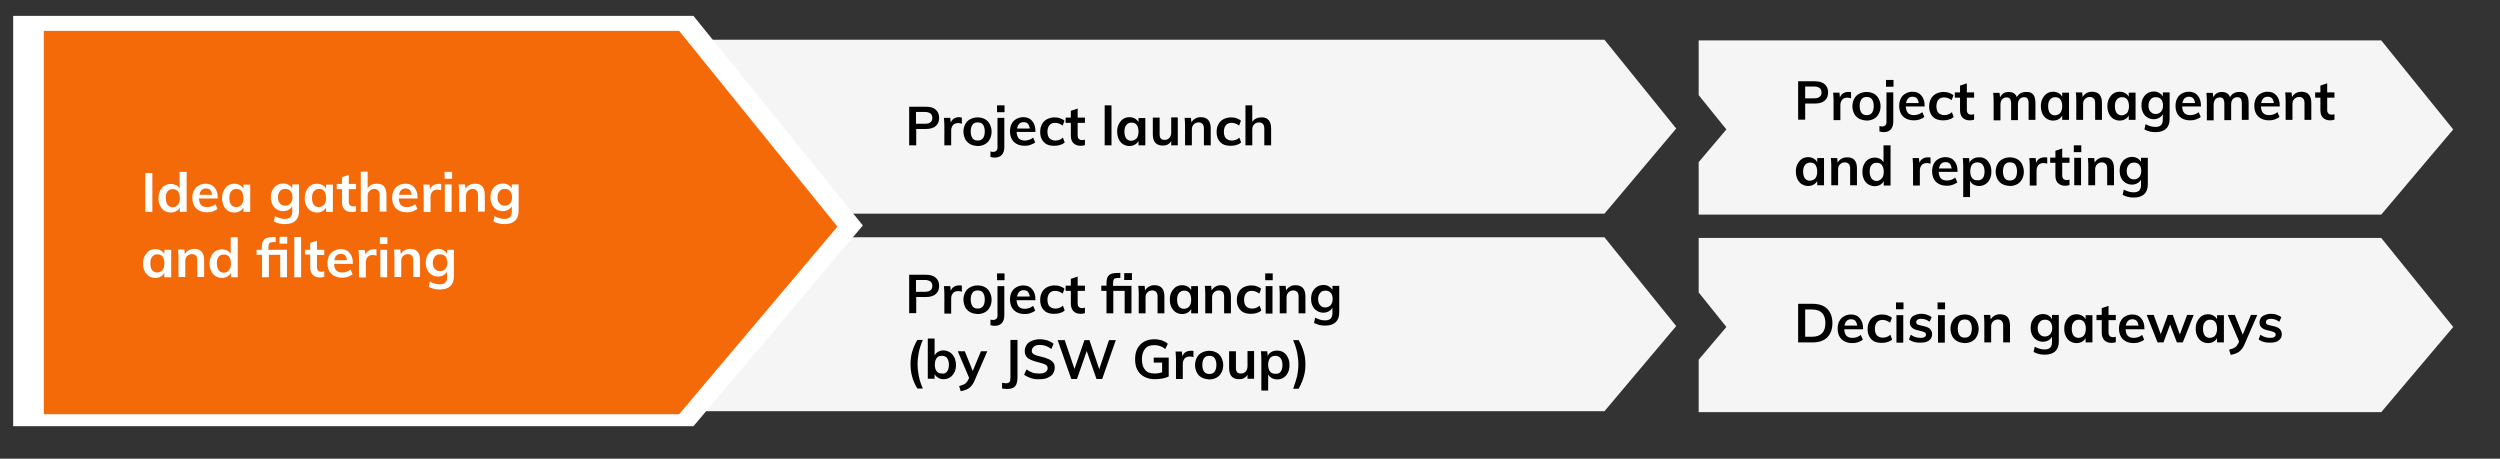 <?xml version="1.0" encoding="UTF-8"?> <!-- Generator: Adobe Illustrator 23.0.6, SVG Export Plug-In . SVG Version: 6.00 Build 0) --> <svg xmlns="http://www.w3.org/2000/svg" xmlns:xlink="http://www.w3.org/1999/xlink" id="Warstwa_1" x="0px" y="0px" viewBox="0 0 1101 202" style="enable-background:new 0 0 1101 202;" xml:space="preserve"><rect x="0" y="0" width="1101" height="202" fill="#333333" stroke="none"/> <style type="text/css"> .st0{fill:#F5F5F5;} .st1{fill:#FFFFFF;} .st2{fill:#F46908;} </style> <polygon class="st0" points="706.2,104.5 266.4,104.5 266.4,181.1 706.6,181.1 738.2,143.6 706.6,104.5 "></polygon> <g> <path d="M400.4,121h7.4c1.8,0,3.3,0.4,4.3,1.3c1,0.9,1.5,2.1,1.5,3.6s-0.5,2.8-1.5,3.6c-1,0.9-2.5,1.3-4.3,1.3h-4.3v7.1h-3.1V121z M407.4,128.5c1.1,0,1.9-0.2,2.4-0.7c0.6-0.4,0.8-1.1,0.8-1.9c0-0.8-0.3-1.5-0.8-1.9c-0.5-0.4-1.4-0.7-2.4-0.7h-4v5.2H407.4z"></path> <path d="M423.6,125.8l0,2.7c-0.5-0.2-1-0.3-1.6-0.3c-1,0-1.8,0.3-2.3,0.9c-0.5,0.6-0.8,1.4-0.8,2.4v6.6h-3v-8.7 c0-1.3-0.1-2.4-0.2-3.4h2.8l0.2,2.1c0.3-0.8,0.8-1.4,1.4-1.8c0.7-0.4,1.4-0.6,2.2-0.6C422.9,125.6,423.3,125.7,423.6,125.8z"></path> <path d="M427.3,137.5c-0.9-0.5-1.7-1.2-2.2-2.2c-0.5-1-0.8-2.1-0.8-3.3c0-1.3,0.3-2.4,0.8-3.3c0.5-1,1.2-1.7,2.2-2.2 c0.9-0.5,2-0.8,3.3-0.8c1.2,0,2.3,0.3,3.2,0.8c0.9,0.5,1.6,1.2,2.1,2.2c0.5,1,0.8,2.1,0.8,3.3c0,1.3-0.3,2.4-0.8,3.3 c-0.5,1-1.2,1.7-2.1,2.2c-0.9,0.5-2,0.8-3.2,0.8C429.3,138.2,428.2,138,427.3,137.5z M432.9,134.9c0.5-0.7,0.8-1.7,0.8-3 c0-1.3-0.3-2.3-0.8-3c-0.5-0.7-1.3-1-2.3-1c-1,0-1.8,0.3-2.3,1c-0.5,0.7-0.8,1.7-0.8,3c0,1.3,0.3,2.3,0.8,3c0.5,0.7,1.3,1,2.3,1 C431.6,135.9,432.3,135.6,432.9,134.9z"></path> <path d="M437.4,140.9c0.6,0,1-0.2,1.4-0.5c0.4-0.3,0.5-0.9,0.5-1.6v-12.8h3v13c0,1.4-0.4,2.5-1.1,3.3c-0.7,0.8-1.8,1.2-3.1,1.2 c-0.7,0-1.3-0.1-1.9-0.3v-2.4C436.6,140.8,437,140.9,437.4,140.9z M439.1,120.4h3.3v3h-3.3V120.4z"></path> <path d="M456.1,132.2h-8.4c0.1,1.3,0.4,2.3,1,2.9c0.6,0.6,1.5,0.9,2.6,0.9c1.3,0,2.6-0.4,3.7-1.3l0.9,2.1c-0.6,0.5-1.3,0.8-2.1,1.1 c-0.8,0.3-1.7,0.4-2.6,0.4c-2,0-3.5-0.6-4.7-1.7c-1.1-1.1-1.7-2.7-1.7-4.6c0-1.2,0.2-2.3,0.7-3.3c0.5-1,1.2-1.7,2.1-2.2 c0.9-0.5,1.9-0.8,3-0.8c1.7,0,3,0.5,3.9,1.6c1,1.1,1.5,2.6,1.5,4.5V132.2z M448.9,128.5c-0.5,0.5-0.8,1.2-1,2.1h5.6 c-0.1-0.9-0.4-1.6-0.8-2.1c-0.5-0.5-1.1-0.7-1.9-0.7C450,127.8,449.4,128,448.9,128.5z"></path> <path d="M460.9,137.5c-0.9-0.5-1.6-1.2-2.1-2.2c-0.5-0.9-0.7-2-0.7-3.3s0.3-2.4,0.8-3.3c0.5-1,1.3-1.7,2.2-2.2 c1-0.5,2.1-0.8,3.3-0.8c0.9,0,1.7,0.1,2.5,0.4c0.8,0.3,1.5,0.6,1.9,1.1l-0.8,2.1c-0.5-0.4-1.1-0.7-1.6-0.9 c-0.6-0.2-1.1-0.3-1.7-0.3c-1.1,0-1.9,0.3-2.5,1c-0.6,0.7-0.9,1.7-0.9,2.9s0.3,2.3,0.9,2.9s1.5,1,2.6,1c0.6,0,1.1-0.1,1.7-0.3 c0.6-0.2,1.1-0.5,1.6-1l0.8,2.1c-0.5,0.5-1.2,0.9-2,1.1c-0.8,0.3-1.7,0.4-2.6,0.4C462.9,138.2,461.8,138,460.9,137.5z"></path> <path d="M474.6,128.2v5.4c0,1.4,0.7,2.1,2,2.1c0.4,0,0.8-0.1,1.2-0.2v2.4c-0.5,0.2-1.2,0.3-1.9,0.3c-1.4,0-2.4-0.4-3.2-1.2 c-0.7-0.8-1.1-1.9-1.1-3.3v-5.6h-2.3v-2.3h2.3v-3l3-1v4h3.2v2.3H474.6z"></path> <path d="M490.3,125.9h8v12.1h-3v-9.9h-5v9.9h-3v-9.9H485v-2.3h2.3v-1.2c0-1.1,0.2-1.9,0.5-2.6s0.9-1.1,1.6-1.4 c0.8-0.3,1.8-0.4,3.1-0.4h0.9v2.2h-0.6c-0.8,0-1.3,0.1-1.7,0.2s-0.6,0.4-0.7,0.7c-0.1,0.3-0.2,0.9-0.2,1.6V125.9z M495.1,120.3h3.4 v3h-3.4V120.3z"></path> <path d="M512.8,130.6v7.4h-3v-7.3c0-1-0.2-1.7-0.6-2.1c-0.4-0.4-0.9-0.7-1.7-0.7c-0.9,0-1.6,0.3-2.2,0.9c-0.6,0.6-0.8,1.4-0.8,2.3 v6.9h-3v-8.7c0-1.3-0.1-2.4-0.2-3.4h2.8l0.2,2c0.4-0.7,1-1.3,1.7-1.7c0.7-0.4,1.5-0.6,2.4-0.6C511.4,125.6,512.8,127.3,512.8,130.6 z"></path> <path d="M527.6,125.9v12.1h-3v-1.9c-0.4,0.7-0.9,1.2-1.6,1.6s-1.5,0.6-2.4,0.6c-1.1,0-2-0.3-2.8-0.8c-0.8-0.5-1.4-1.2-1.9-2.2 s-0.7-2-0.7-3.3s0.2-2.4,0.7-3.3c0.5-1,1.1-1.7,1.9-2.3c0.8-0.5,1.7-0.8,2.8-0.8c0.9,0,1.7,0.2,2.4,0.6s1.2,0.9,1.6,1.6v-1.8H527.6 z M523.8,134.9c0.5-0.7,0.8-1.7,0.8-2.9c0-1.3-0.3-2.3-0.8-3c-0.5-0.7-1.3-1-2.3-1c-1,0-1.8,0.4-2.3,1.1c-0.6,0.7-0.8,1.7-0.8,3 c0,1.2,0.3,2.2,0.8,2.9c0.6,0.7,1.3,1,2.3,1C522.5,135.9,523.3,135.6,523.8,134.9z"></path> <path d="M542.1,130.6v7.4h-3v-7.3c0-1-0.2-1.7-0.6-2.1c-0.4-0.4-0.9-0.7-1.7-0.7c-0.9,0-1.6,0.3-2.2,0.9c-0.6,0.6-0.8,1.4-0.8,2.3 v6.9h-3v-8.7c0-1.3-0.1-2.4-0.2-3.4h2.8l0.2,2c0.4-0.7,1-1.3,1.7-1.7c0.7-0.4,1.5-0.6,2.4-0.6C540.7,125.6,542.1,127.3,542.1,130.6 z"></path> <path d="M547.5,137.5c-0.9-0.5-1.6-1.2-2.1-2.2c-0.5-0.9-0.7-2-0.7-3.3s0.3-2.4,0.8-3.3c0.5-1,1.3-1.7,2.2-2.2 c1-0.5,2.1-0.8,3.3-0.8c0.9,0,1.7,0.1,2.5,0.4c0.8,0.3,1.5,0.6,1.9,1.1l-0.8,2.1c-0.5-0.4-1.1-0.7-1.6-0.9 c-0.6-0.2-1.1-0.3-1.7-0.3c-1.1,0-1.9,0.3-2.5,1c-0.6,0.7-0.9,1.7-0.9,2.9s0.3,2.3,0.9,2.9s1.5,1,2.6,1c0.6,0,1.1-0.1,1.7-0.3 c0.6-0.2,1.1-0.5,1.6-1l0.8,2.1c-0.5,0.5-1.2,0.9-2,1.1c-0.8,0.3-1.7,0.4-2.6,0.4C549.6,138.2,548.5,138,547.5,137.5z"></path> <path d="M557.2,120.4h3.3v3h-3.3V120.4z M557.4,138.1v-12.1h3v12.1H557.4z"></path> <path d="M574.9,130.6v7.4h-3v-7.3c0-1-0.2-1.7-0.6-2.1c-0.4-0.4-0.9-0.7-1.7-0.7c-0.9,0-1.6,0.3-2.2,0.9c-0.6,0.6-0.8,1.4-0.8,2.3 v6.9h-3v-8.7c0-1.3-0.1-2.4-0.2-3.4h2.8l0.2,2c0.4-0.7,1-1.3,1.7-1.7c0.7-0.4,1.5-0.6,2.4-0.6C573.5,125.6,574.9,127.3,574.9,130.6 z"></path> <path d="M589.8,125.9v11.7c0,1.9-0.5,3.3-1.6,4.3c-1,1-2.6,1.5-4.6,1.5c-1.9,0-3.5-0.4-4.9-1.2l0.5-2.3c1.5,0.8,2.9,1.2,4.4,1.2 c2.2,0,3.2-1.1,3.2-3.2v-2.4c-0.4,0.7-0.9,1.2-1.6,1.6s-1.5,0.6-2.4,0.6c-1.1,0-2-0.3-2.8-0.8c-0.8-0.5-1.5-1.2-1.9-2.1 c-0.5-0.9-0.7-2-0.7-3.2c0-1.2,0.2-2.2,0.7-3.2c0.5-0.9,1.1-1.6,1.9-2.1c0.8-0.5,1.8-0.8,2.8-0.8c0.9,0,1.7,0.2,2.4,0.6 c0.7,0.4,1.2,0.9,1.6,1.6v-1.8H589.8z M586,134.4c0.6-0.7,0.9-1.6,0.9-2.7c0-1.2-0.3-2.1-0.8-2.7c-0.6-0.7-1.3-1-2.4-1 c-1,0-1.8,0.3-2.3,1c-0.6,0.7-0.9,1.6-0.9,2.7c0,1.2,0.3,2.1,0.9,2.7c0.6,0.7,1.3,1,2.3,1S585.4,135,586,134.4z"></path> <path d="M401.7,165.8c-0.5-1.7-0.7-3.5-0.7-5.4s0.2-3.7,0.7-5.4c0.5-1.7,1.2-3.5,2.3-5.3h2.4c-0.9,2.1-1.5,4-1.8,5.7 c-0.3,1.6-0.5,3.3-0.5,5c0,1.7,0.2,3.4,0.5,5c0.3,1.7,0.9,3.6,1.8,5.7h-2.4C402.9,169.3,402.1,167.5,401.7,165.8z"></path> <path d="M418.4,155.2c0.8,0.5,1.4,1.3,1.9,2.2c0.4,0.9,0.7,2,0.7,3.3s-0.2,2.4-0.7,3.3s-1.1,1.7-1.9,2.2c-0.8,0.5-1.7,0.8-2.8,0.8 c-0.9,0-1.7-0.2-2.4-0.6c-0.7-0.4-1.2-0.9-1.6-1.6v2h-3v-17.7h3v7.4c0.4-0.7,0.9-1.2,1.6-1.6s1.5-0.6,2.4-0.6 C416.6,154.4,417.6,154.7,418.4,155.2z M417.1,163.6c0.5-0.7,0.8-1.7,0.8-3c0-1.2-0.3-2.2-0.8-2.9c-0.5-0.7-1.3-1-2.3-1 s-1.8,0.3-2.3,1s-0.8,1.7-0.8,2.9c0,1.3,0.3,2.3,0.8,2.9c0.5,0.7,1.3,1,2.4,1C415.8,164.7,416.6,164.3,417.1,163.6z"></path> <path d="M434.8,154.7l-5.6,12.9c-0.6,1.5-1.5,2.6-2.4,3.3c-1,0.7-2.2,1.1-3.7,1.4l-0.7-2.3c1.1-0.3,2-0.6,2.6-1 c0.6-0.4,1-1,1.4-1.7l0.4-0.9l-5-11.7h3.1l3.5,8.7l3.6-8.7H434.8z"></path> <path d="M441.3,168.6c0.8,0.1,1.4,0.2,1.7,0.2c0.8,0,1.3-0.2,1.6-0.6s0.4-1.1,0.4-2.1v-16.4h3.1v16.4c0,1.8-0.3,3.1-1,4 c-0.7,0.8-1.9,1.2-3.5,1.2c-0.8,0-1.5-0.1-2.3-0.2V168.6z"></path> <path d="M453.9,166.5c-1.1-0.4-2.1-0.9-2.9-1.5l1.1-2.3c0.8,0.6,1.7,1.1,2.6,1.4c0.9,0.3,1.9,0.4,3,0.4c1.2,0,2.1-0.2,2.7-0.6 s1-1,1-1.8c0-0.6-0.3-1.1-0.9-1.5c-0.6-0.3-1.6-0.7-3-1c-2.1-0.5-3.7-1.1-4.7-1.8c-1-0.7-1.5-1.8-1.5-3.2c0-1,0.3-1.9,0.8-2.7 c0.5-0.8,1.3-1.4,2.3-1.8c1-0.4,2.2-0.7,3.5-0.7c1.2,0,2.3,0.2,3.4,0.5c1.1,0.4,2,0.9,2.7,1.5l-1,2.3c-1.5-1.2-3.2-1.8-5-1.8 c-1.1,0-2,0.2-2.6,0.7c-0.6,0.5-1,1.1-1,1.9c0,0.7,0.3,1.2,0.9,1.5c0.6,0.4,1.5,0.7,2.9,1c1.4,0.3,2.6,0.7,3.5,1.1 c0.9,0.4,1.6,0.9,2.1,1.5c0.5,0.6,0.7,1.4,0.7,2.3c0,1-0.3,1.9-0.8,2.7s-1.3,1.3-2.4,1.8s-2.2,0.6-3.6,0.6 C456.3,167.1,455.1,166.9,453.9,166.5z"></path> <path d="M488.4,149.8h3l-6,17.1h-2.5l-4.3-12.3l-4.3,12.3h-2.5l-6-17.1h3.1l4.3,12.7l4.4-12.7h2.2l4.3,12.8L488.4,149.8z"></path> <path d="M514.7,157.6v8.2c-0.8,0.4-1.7,0.7-2.8,0.9s-2.2,0.3-3.4,0.3c-1.8,0-3.3-0.4-4.6-1.1c-1.3-0.7-2.3-1.7-3-3 c-0.7-1.3-1-2.9-1-4.7c0-1.8,0.3-3.3,1-4.7c0.7-1.3,1.7-2.3,2.9-3s2.8-1.1,4.5-1.1c1.2,0,2.3,0.2,3.4,0.5c1,0.4,1.9,0.8,2.6,1.5 l-1.1,2.3c-0.8-0.6-1.6-1.1-2.4-1.3c-0.8-0.3-1.6-0.4-2.5-0.4c-1.8,0-3.1,0.5-4,1.6c-0.9,1.1-1.4,2.6-1.4,4.6 c0,2.1,0.5,3.7,1.4,4.7c0.9,1.1,2.3,1.6,4.2,1.6c1.1,0,2.2-0.2,3.3-0.5v-4.3h-3.7v-2.2H514.7z"></path> <path d="M525.6,154.6l0,2.7c-0.5-0.2-1-0.3-1.6-0.3c-1,0-1.8,0.3-2.3,0.9c-0.5,0.6-0.8,1.4-0.8,2.4v6.6h-3v-8.7 c0-1.3-0.1-2.4-0.2-3.4h2.8l0.2,2.1c0.3-0.8,0.8-1.4,1.4-1.8c0.7-0.4,1.4-0.6,2.2-0.6C524.9,154.4,525.3,154.5,525.6,154.6z"></path> <path d="M529.3,166.3c-0.9-0.5-1.7-1.2-2.2-2.2c-0.5-1-0.8-2.1-0.8-3.3c0-1.3,0.3-2.4,0.8-3.3c0.5-1,1.2-1.7,2.2-2.2 c0.9-0.5,2-0.8,3.3-0.8c1.2,0,2.3,0.3,3.2,0.8c0.9,0.5,1.6,1.2,2.1,2.2c0.5,1,0.8,2.1,0.8,3.3c0,1.3-0.3,2.4-0.8,3.3 c-0.5,1-1.2,1.7-2.1,2.2c-0.9,0.5-2,0.8-3.2,0.8C531.4,167,530.3,166.8,529.3,166.3z M534.9,163.7c0.5-0.7,0.8-1.7,0.8-3 c0-1.3-0.3-2.3-0.8-3c-0.5-0.7-1.3-1-2.3-1c-1,0-1.8,0.3-2.3,1c-0.5,0.7-0.8,1.7-0.8,3c0,1.3,0.3,2.3,0.8,3c0.5,0.7,1.3,1,2.3,1 C533.6,164.7,534.4,164.4,534.9,163.7z"></path> <path d="M552.3,154.7v12.1h-2.9V165c-0.4,0.7-0.9,1.2-1.5,1.5c-0.6,0.4-1.4,0.5-2.2,0.5c-3,0-4.4-1.7-4.4-5v-7.3h3v7.3 c0,0.9,0.2,1.5,0.5,1.9c0.4,0.4,0.9,0.6,1.7,0.6c0.9,0,1.6-0.3,2.1-0.9s0.8-1.3,0.8-2.3v-6.7H552.3z"></path> <path d="M565.3,155.2c0.8,0.5,1.4,1.3,1.9,2.3c0.5,1,0.7,2.1,0.7,3.3s-0.2,2.3-0.7,3.3c-0.4,0.9-1.1,1.7-1.9,2.2 c-0.8,0.5-1.7,0.8-2.8,0.8c-0.9,0-1.7-0.2-2.4-0.6s-1.2-0.9-1.6-1.6v7.1h-3v-13.9c0-1.3-0.1-2.4-0.2-3.4h2.8l0.2,2.1 c0.3-0.8,0.8-1.3,1.6-1.8c0.7-0.4,1.6-0.6,2.5-0.6C563.6,154.4,564.5,154.7,565.3,155.2z M564,163.7c0.5-0.7,0.8-1.6,0.8-2.9 c0-1.3-0.3-2.3-0.8-3c-0.5-0.7-1.3-1.1-2.3-1.1c-1,0-1.8,0.3-2.4,1c-0.5,0.7-0.8,1.7-0.8,3c0,1.3,0.3,2.2,0.8,2.9 c0.5,0.7,1.3,1,2.3,1C562.7,164.7,563.5,164.4,564,163.7z"></path> <path d="M569.5,171.2c0.8-2.2,1.4-4.1,1.8-5.7c0.3-1.7,0.5-3.3,0.5-5c0-1.7-0.2-3.4-0.5-5c-0.3-1.6-0.9-3.5-1.8-5.7h2.4 c1.1,1.8,1.8,3.6,2.3,5.3c0.5,1.7,0.7,3.5,0.7,5.4c0,1.9-0.2,3.6-0.7,5.3s-1.2,3.5-2.3,5.4H569.5z"></path> </g> <polygon class="st0" points="706.2,17.5 266.4,17.5 266.4,94.1 706.6,94.1 738.2,56.6 706.6,17.5 "></polygon> <g> <path d="M400.4,47h7.4c1.8,0,3.3,0.4,4.3,1.3c1,0.9,1.5,2.1,1.5,3.6c0,1.5-0.5,2.8-1.5,3.6c-1,0.9-2.5,1.3-4.3,1.3h-4.3V64h-3.1V47 z M407.4,54.5c1.1,0,1.9-0.2,2.4-0.7c0.6-0.4,0.8-1.1,0.8-1.9c0-0.8-0.3-1.5-0.8-1.9c-0.5-0.4-1.4-0.7-2.4-0.7h-4v5.2H407.4z"></path> <path d="M423.6,51.8l0,2.7c-0.5-0.2-1-0.3-1.6-0.3c-1,0-1.8,0.3-2.3,0.9c-0.5,0.6-0.8,1.4-0.8,2.4V64h-3v-8.7 c0-1.3-0.1-2.4-0.2-3.4h2.8l0.2,2.1c0.3-0.8,0.8-1.4,1.4-1.8c0.7-0.4,1.4-0.6,2.2-0.6C422.9,51.6,423.3,51.7,423.6,51.8z"></path> <path d="M427.3,63.5c-0.9-0.5-1.7-1.2-2.2-2.2c-0.5-1-0.8-2.1-0.8-3.3c0-1.3,0.3-2.4,0.8-3.3c0.5-1,1.2-1.7,2.2-2.2 c0.9-0.5,2-0.8,3.3-0.8c1.2,0,2.3,0.3,3.2,0.8c0.9,0.5,1.6,1.2,2.1,2.2c0.5,1,0.8,2.1,0.8,3.3c0,1.3-0.3,2.4-0.8,3.3 c-0.5,1-1.2,1.7-2.1,2.2c-0.9,0.5-2,0.8-3.2,0.8C429.3,64.2,428.2,64,427.3,63.5z M432.9,60.9c0.5-0.7,0.8-1.7,0.8-3 c0-1.3-0.3-2.3-0.8-3c-0.5-0.7-1.3-1-2.3-1c-1,0-1.8,0.3-2.3,1c-0.5,0.7-0.8,1.7-0.8,3c0,1.3,0.3,2.3,0.8,3c0.5,0.7,1.3,1,2.3,1 C431.6,61.9,432.3,61.6,432.9,60.9z"></path> <path d="M437.4,66.9c0.6,0,1-0.2,1.4-0.5c0.4-0.3,0.5-0.9,0.5-1.6V51.9h3v13c0,1.4-0.4,2.5-1.1,3.3c-0.7,0.8-1.8,1.2-3.1,1.2 c-0.7,0-1.3-0.1-1.9-0.3v-2.4C436.6,66.8,437,66.9,437.4,66.9z M439.1,46.4h3.3v3h-3.3V46.4z"></path> <path d="M456.1,58.1h-8.4c0.1,1.3,0.4,2.3,1,2.9c0.6,0.6,1.5,0.9,2.6,0.9c1.3,0,2.6-0.4,3.7-1.3l0.9,2.1c-0.6,0.5-1.3,0.8-2.1,1.1 c-0.8,0.3-1.7,0.4-2.6,0.4c-2,0-3.5-0.6-4.7-1.7c-1.1-1.1-1.7-2.7-1.7-4.6c0-1.2,0.2-2.3,0.7-3.3c0.5-1,1.2-1.7,2.1-2.2 c0.9-0.5,1.9-0.8,3-0.8c1.7,0,3,0.5,3.9,1.6c1,1.1,1.5,2.6,1.5,4.5V58.1z M448.9,54.5c-0.5,0.5-0.8,1.2-1,2.1h5.6 c-0.1-0.9-0.4-1.6-0.8-2.1c-0.5-0.5-1.1-0.7-1.9-0.7C450,53.8,449.4,54,448.9,54.5z"></path> <path d="M460.9,63.5c-0.9-0.5-1.6-1.2-2.1-2.2c-0.5-0.9-0.7-2-0.7-3.3c0-1.3,0.3-2.4,0.8-3.3c0.5-1,1.3-1.7,2.2-2.2 c1-0.5,2.1-0.8,3.3-0.8c0.9,0,1.7,0.1,2.5,0.4s1.5,0.6,1.9,1.1l-0.8,2.1c-0.5-0.4-1.1-0.7-1.6-0.9c-0.6-0.2-1.1-0.3-1.7-0.3 c-1.1,0-1.9,0.3-2.5,1c-0.6,0.7-0.9,1.7-0.9,2.9c0,1.3,0.3,2.3,0.9,2.9s1.5,1,2.6,1c0.6,0,1.1-0.1,1.7-0.3c0.6-0.2,1.1-0.5,1.6-1 l0.8,2.1c-0.5,0.5-1.2,0.9-2,1.1c-0.8,0.3-1.7,0.4-2.6,0.4C462.9,64.2,461.8,64,460.9,63.5z"></path> <path d="M474.6,54.2v5.4c0,1.4,0.7,2.1,2,2.1c0.4,0,0.8-0.1,1.2-0.2v2.4c-0.5,0.2-1.2,0.3-1.9,0.3c-1.4,0-2.4-0.4-3.2-1.2 s-1.1-1.9-1.1-3.3v-5.6h-2.3v-2.3h2.3v-3l3-1v4h3.2v2.3H474.6z"></path> <path d="M486.5,64V46.4h3V64H486.5z"></path> <path d="M504.4,51.9V64h-3v-1.9c-0.4,0.7-0.9,1.2-1.6,1.6c-0.7,0.4-1.5,0.6-2.4,0.6c-1.1,0-2-0.3-2.8-0.8c-0.8-0.5-1.4-1.2-1.9-2.2 c-0.4-0.9-0.7-2-0.7-3.3s0.2-2.4,0.7-3.3c0.5-1,1.1-1.7,1.9-2.3c0.8-0.5,1.7-0.8,2.8-0.8c0.9,0,1.7,0.2,2.4,0.6 c0.7,0.4,1.2,0.9,1.6,1.6v-1.8H504.4z M500.6,60.9c0.5-0.7,0.8-1.7,0.8-2.9c0-1.3-0.3-2.3-0.8-3c-0.5-0.7-1.3-1-2.3-1 c-1,0-1.8,0.4-2.3,1.1c-0.6,0.7-0.8,1.7-0.8,3c0,1.2,0.3,2.2,0.8,2.9c0.6,0.7,1.3,1,2.3,1C499.3,61.9,500,61.5,500.6,60.9z"></path> <path d="M518.7,51.9V64h-2.9v-1.9c-0.4,0.7-0.9,1.2-1.5,1.5c-0.6,0.4-1.4,0.5-2.2,0.5c-3,0-4.4-1.7-4.4-5v-7.3h3v7.3 c0,0.9,0.2,1.5,0.5,1.9c0.4,0.4,0.9,0.6,1.7,0.6c0.9,0,1.6-0.3,2.1-0.9c0.5-0.6,0.8-1.3,0.8-2.3v-6.7H518.7z"></path> <path d="M533.2,56.6V64h-3v-7.3c0-1-0.2-1.7-0.6-2.1c-0.4-0.4-0.9-0.7-1.7-0.7c-0.9,0-1.6,0.3-2.2,0.9c-0.6,0.6-0.8,1.4-0.8,2.3V64 h-3v-8.7c0-1.3-0.1-2.4-0.2-3.4h2.8l0.2,2c0.4-0.7,1-1.3,1.7-1.7c0.7-0.4,1.5-0.6,2.4-0.6C531.8,51.6,533.2,53.3,533.2,56.6z"></path> <path d="M538.6,63.5c-0.9-0.5-1.6-1.2-2.1-2.2c-0.5-0.9-0.7-2-0.7-3.3c0-1.3,0.3-2.4,0.8-3.3c0.5-1,1.3-1.7,2.2-2.2 c1-0.5,2.1-0.8,3.3-0.8c0.9,0,1.7,0.1,2.5,0.4s1.5,0.6,1.9,1.1l-0.8,2.1c-0.5-0.4-1.1-0.7-1.6-0.9c-0.6-0.2-1.1-0.3-1.7-0.3 c-1.1,0-1.9,0.3-2.5,1c-0.6,0.7-0.9,1.7-0.9,2.9c0,1.3,0.3,2.3,0.9,2.9s1.5,1,2.6,1c0.6,0,1.1-0.1,1.7-0.3c0.6-0.2,1.1-0.5,1.6-1 l0.8,2.1c-0.5,0.5-1.2,0.9-2,1.1c-0.8,0.3-1.7,0.4-2.6,0.4C540.6,64.2,539.5,64,538.6,63.5z"></path> <path d="M559.8,56.6V64h-3v-7.3c0-1-0.2-1.7-0.6-2.1c-0.4-0.4-0.9-0.7-1.7-0.7c-0.9,0-1.6,0.3-2.2,0.9c-0.6,0.6-0.8,1.4-0.8,2.3V64 h-3V46.4h3v7.3c0.4-0.7,1-1.2,1.7-1.5c0.7-0.4,1.5-0.5,2.3-0.5C558.3,51.6,559.8,53.3,559.8,56.6z"></path> </g> <polygon class="st1" points="304.4,7 5.8,7 5.8,187.7 305.4,187.7 380,99.3 305.4,7 "></polygon> <g> <polygon class="st2" points="298.2,13.6 19.3,13.6 19.3,182.4 299.1,182.4 368.8,99.8 299.1,13.6 "></polygon> <g> <path class="st1" d="M64,93.3V76.2h3.1v17.1H64z"></path> <path class="st1" d="M82.2,75.6v17.7h-3v-1.9c-0.4,0.7-0.9,1.2-1.6,1.6c-0.7,0.4-1.5,0.6-2.4,0.6c-1,0-2-0.3-2.8-0.8 c-0.8-0.5-1.5-1.3-1.9-2.2c-0.5-1-0.7-2.1-0.7-3.3s0.2-2.3,0.7-3.3c0.4-0.9,1.1-1.7,1.9-2.2c0.8-0.5,1.8-0.8,2.8-0.8 c0.9,0,1.6,0.2,2.3,0.5s1.2,0.9,1.6,1.5v-7.3H82.2z M78.4,90.1c0.6-0.7,0.8-1.7,0.8-2.9c0-1.3-0.3-2.2-0.8-2.9 c-0.5-0.7-1.3-1-2.3-1c-1,0-1.8,0.3-2.3,1c-0.6,0.7-0.8,1.6-0.8,2.9c0,1.3,0.3,2.2,0.8,3c0.6,0.7,1.3,1.1,2.3,1.1 S77.8,90.8,78.4,90.1z"></path> <path class="st1" d="M96,87.4h-8.4c0.1,1.3,0.4,2.3,1,2.9c0.6,0.6,1.5,0.9,2.6,0.9c1.3,0,2.6-0.4,3.7-1.3l0.9,2.1 c-0.6,0.5-1.3,0.8-2.1,1.1c-0.8,0.3-1.7,0.4-2.6,0.4c-2,0-3.5-0.6-4.7-1.7c-1.1-1.1-1.7-2.7-1.7-4.6c0-1.2,0.2-2.3,0.7-3.3 c0.5-1,1.2-1.7,2.1-2.2c0.9-0.5,1.9-0.8,3-0.8c1.7,0,3,0.5,3.9,1.6c1,1.1,1.5,2.6,1.5,4.5V87.4z M88.8,83.7 c-0.5,0.5-0.8,1.2-1,2.1h5.6c-0.1-0.9-0.4-1.6-0.8-2.1c-0.5-0.5-1.1-0.7-1.9-0.7C89.9,83,89.3,83.2,88.8,83.7z"></path> <path class="st1" d="M110.2,81.2v12.1h-3v-1.9c-0.4,0.7-0.9,1.2-1.6,1.6c-0.7,0.4-1.5,0.6-2.4,0.6c-1.1,0-2-0.3-2.8-0.8 c-0.8-0.5-1.4-1.2-1.9-2.2c-0.4-0.9-0.7-2-0.7-3.3s0.2-2.4,0.7-3.3c0.5-1,1.1-1.7,1.9-2.3c0.8-0.5,1.7-0.8,2.8-0.8 c0.9,0,1.7,0.2,2.4,0.6c0.7,0.4,1.2,0.9,1.6,1.6v-1.8H110.2z M106.4,90.1c0.5-0.7,0.8-1.7,0.8-2.9c0-1.3-0.3-2.3-0.8-3 c-0.5-0.7-1.3-1-2.3-1c-1,0-1.8,0.4-2.3,1.1c-0.6,0.7-0.8,1.7-0.8,3c0,1.2,0.3,2.2,0.8,2.9c0.6,0.7,1.3,1,2.3,1 C105.1,91.1,105.9,90.8,106.4,90.1z"></path> <path class="st1" d="M131.7,81.2v11.7c0,1.9-0.5,3.3-1.6,4.3c-1,1-2.6,1.5-4.6,1.5c-1.9,0-3.5-0.4-4.9-1.2l0.5-2.3 c1.5,0.8,2.9,1.2,4.4,1.2c2.2,0,3.2-1.1,3.2-3.2v-2.4c-0.4,0.7-0.9,1.2-1.6,1.6c-0.7,0.4-1.5,0.6-2.4,0.6c-1.1,0-2-0.3-2.8-0.8 c-0.8-0.5-1.5-1.2-1.9-2.1c-0.5-0.9-0.7-2-0.7-3.2s0.2-2.2,0.7-3.2c0.5-0.9,1.1-1.6,1.9-2.1c0.8-0.5,1.8-0.8,2.8-0.8 c0.9,0,1.7,0.2,2.4,0.6c0.7,0.4,1.2,0.9,1.6,1.6v-1.8H131.7z M127.9,89.6c0.6-0.7,0.9-1.6,0.9-2.7c0-1.2-0.3-2.1-0.8-2.7 c-0.6-0.7-1.3-1-2.4-1c-1,0-1.8,0.3-2.3,1c-0.6,0.7-0.9,1.6-0.9,2.7c0,1.2,0.3,2.1,0.9,2.7c0.6,0.7,1.3,1,2.3,1 S127.3,90.3,127.9,89.6z"></path> <path class="st1" d="M146.6,81.2v12.1h-3v-1.9c-0.4,0.7-0.9,1.2-1.6,1.6c-0.7,0.4-1.5,0.6-2.4,0.6c-1.1,0-2-0.3-2.8-0.8 c-0.8-0.5-1.4-1.2-1.9-2.2c-0.4-0.9-0.7-2-0.7-3.3s0.2-2.4,0.7-3.3c0.5-1,1.1-1.7,1.9-2.3c0.8-0.5,1.7-0.8,2.8-0.8 c0.9,0,1.7,0.2,2.4,0.6c0.7,0.4,1.2,0.9,1.6,1.6v-1.8H146.6z M142.8,90.1c0.5-0.7,0.8-1.7,0.8-2.9c0-1.3-0.3-2.3-0.8-3 c-0.5-0.7-1.3-1-2.3-1c-1,0-1.8,0.4-2.3,1.1c-0.6,0.7-0.8,1.7-0.8,3c0,1.2,0.3,2.2,0.8,2.9c0.6,0.7,1.3,1,2.3,1 C141.5,91.1,142.2,90.8,142.8,90.1z"></path> <path class="st1" d="M153.6,83.4v5.4c0,1.4,0.7,2.1,2,2.1c0.4,0,0.8-0.1,1.2-0.2v2.4c-0.5,0.2-1.2,0.3-1.9,0.3 c-1.4,0-2.4-0.4-3.2-1.2s-1.1-1.9-1.1-3.3v-5.6h-2.3v-2.3h2.3v-3l3-1v4h3.2v2.3H153.6z"></path> <path class="st1" d="M170.2,85.8v7.4h-3V86c0-1-0.2-1.7-0.6-2.1c-0.4-0.4-0.9-0.7-1.7-0.7c-0.9,0-1.6,0.3-2.2,0.9 c-0.6,0.6-0.8,1.4-0.8,2.3v6.9h-3V75.6h3v7.3c0.4-0.7,1-1.2,1.7-1.5c0.7-0.4,1.5-0.5,2.3-0.5C168.7,80.8,170.2,82.5,170.2,85.8z"></path> <path class="st1" d="M184,87.4h-8.4c0.1,1.3,0.4,2.3,1,2.9c0.6,0.6,1.5,0.9,2.6,0.9c1.3,0,2.6-0.4,3.7-1.3l0.9,2.1 c-0.6,0.5-1.3,0.8-2.1,1.1c-0.8,0.3-1.7,0.4-2.6,0.4c-2,0-3.5-0.6-4.7-1.7c-1.1-1.1-1.7-2.7-1.7-4.6c0-1.2,0.2-2.3,0.7-3.3 c0.5-1,1.2-1.7,2.1-2.2c0.9-0.5,1.9-0.8,3-0.8c1.7,0,3,0.5,3.9,1.6c1,1.1,1.5,2.6,1.5,4.5V87.4z M176.7,83.7 c-0.5,0.5-0.8,1.2-1,2.1h5.6c-0.1-0.9-0.4-1.6-0.8-2.1c-0.5-0.5-1.1-0.7-1.9-0.7C177.9,83,177.2,83.2,176.7,83.7z"></path> <path class="st1" d="M194.3,81.1l0,2.7c-0.5-0.2-1-0.3-1.6-0.3c-1,0-1.8,0.3-2.3,0.9c-0.5,0.6-0.8,1.4-0.8,2.4v6.6h-3v-8.7 c0-1.3-0.1-2.4-0.2-3.4h2.8l0.2,2.1c0.3-0.8,0.8-1.4,1.4-1.8c0.7-0.4,1.4-0.6,2.2-0.6C193.5,80.9,193.9,80.9,194.3,81.1z"></path> <path class="st1" d="M195.8,75.7h3.3v3h-3.3V75.7z M195.9,93.3V81.2h3v12.1H195.9z"></path> <path class="st1" d="M213.5,85.8v7.4h-3V86c0-1-0.2-1.7-0.6-2.1c-0.4-0.4-0.9-0.7-1.7-0.7c-0.9,0-1.6,0.3-2.2,0.9 c-0.6,0.6-0.8,1.4-0.8,2.3v6.9h-3v-8.7c0-1.3-0.1-2.4-0.2-3.4h2.8l0.2,2c0.4-0.7,1-1.3,1.7-1.7c0.7-0.4,1.5-0.6,2.4-0.6 C212,80.8,213.5,82.5,213.5,85.8z"></path> <path class="st1" d="M228.4,81.2v11.7c0,1.9-0.5,3.3-1.6,4.3c-1,1-2.6,1.5-4.6,1.5c-1.9,0-3.5-0.4-4.9-1.2l0.5-2.3 c1.5,0.8,2.9,1.2,4.4,1.2c2.2,0,3.2-1.1,3.2-3.2v-2.4c-0.4,0.7-0.9,1.2-1.6,1.6c-0.7,0.4-1.5,0.6-2.4,0.6c-1.1,0-2-0.3-2.8-0.8 c-0.8-0.5-1.5-1.2-1.9-2.1c-0.5-0.9-0.7-2-0.7-3.2s0.2-2.2,0.7-3.2c0.5-0.9,1.1-1.6,1.9-2.1c0.8-0.5,1.8-0.8,2.8-0.8 c0.9,0,1.7,0.2,2.4,0.6c0.7,0.4,1.2,0.9,1.6,1.6v-1.8H228.4z M224.6,89.6c0.6-0.7,0.9-1.6,0.9-2.7c0-1.2-0.3-2.1-0.8-2.7 c-0.6-0.7-1.3-1-2.4-1c-1,0-1.8,0.3-2.3,1c-0.6,0.7-0.9,1.6-0.9,2.7c0,1.2,0.3,2.1,0.9,2.7c0.6,0.7,1.3,1,2.3,1 S224,90.3,224.6,89.6z"></path> <path class="st1" d="M75.4,110v12.1h-3v-1.9c-0.4,0.7-0.9,1.2-1.6,1.6s-1.5,0.6-2.4,0.6c-1.1,0-2-0.3-2.8-0.8 c-0.8-0.5-1.4-1.2-1.9-2.2s-0.7-2-0.7-3.3s0.2-2.4,0.7-3.3c0.5-1,1.1-1.7,1.9-2.3c0.8-0.5,1.7-0.8,2.8-0.8c0.9,0,1.7,0.2,2.4,0.6 s1.2,0.9,1.6,1.6V110H75.4z M71.6,118.9c0.5-0.7,0.8-1.7,0.8-2.9c0-1.3-0.3-2.3-0.8-3c-0.5-0.7-1.3-1-2.3-1c-1,0-1.8,0.4-2.3,1.1 c-0.6,0.7-0.8,1.7-0.8,3c0,1.2,0.3,2.2,0.8,2.9c0.6,0.7,1.3,1,2.3,1C70.3,119.9,71.1,119.6,71.6,118.9z"></path> <path class="st1" d="M89.9,114.6v7.4h-3v-7.3c0-1-0.2-1.7-0.6-2.1c-0.4-0.4-0.9-0.7-1.7-0.7c-0.9,0-1.6,0.3-2.2,0.9 c-0.6,0.6-0.8,1.4-0.8,2.3v6.9h-3v-8.7c0-1.3-0.1-2.4-0.2-3.4h2.8l0.2,2c0.4-0.7,1-1.3,1.7-1.7c0.7-0.4,1.5-0.6,2.4-0.6 C88.5,109.6,89.9,111.3,89.9,114.6z"></path> <path class="st1" d="M104.7,104.4v17.7h-3v-1.9c-0.4,0.7-0.9,1.2-1.6,1.6s-1.5,0.6-2.4,0.6c-1,0-2-0.3-2.8-0.8 c-0.8-0.5-1.5-1.3-1.9-2.2s-0.7-2.1-0.7-3.3s0.2-2.3,0.7-3.3c0.4-0.9,1.1-1.7,1.9-2.2c0.8-0.5,1.8-0.8,2.8-0.8 c0.9,0,1.6,0.2,2.3,0.5c0.7,0.4,1.2,0.9,1.6,1.5v-7.3H104.7z M100.9,118.9c0.6-0.7,0.8-1.7,0.8-2.9c0-1.3-0.3-2.2-0.8-2.9 c-0.5-0.7-1.3-1-2.3-1c-1,0-1.8,0.3-2.3,1c-0.6,0.7-0.8,1.6-0.8,2.9c0,1.3,0.3,2.2,0.8,3c0.6,0.7,1.3,1.1,2.3,1.1 S100.4,119.6,100.9,118.9z"></path> <path class="st1" d="M118.4,110h8v12.1h-3v-9.9h-5v9.9h-3v-9.9H113V110h2.3v-1.2c0-1.1,0.2-1.9,0.5-2.6s0.9-1.1,1.6-1.4 c0.8-0.3,1.8-0.4,3.1-0.4h0.9v2.2h-0.6c-0.8,0-1.3,0.1-1.7,0.2s-0.6,0.4-0.7,0.7c-0.1,0.3-0.2,0.9-0.2,1.6V110z M123.1,104.3h3.4 v3h-3.4V104.3z"></path> <path class="st1" d="M129.6,122.1v-17.7h3v17.7H129.6z"></path> <path class="st1" d="M139.6,112.2v5.4c0,1.4,0.7,2.1,2,2.1c0.4,0,0.8-0.1,1.2-0.2v2.4c-0.5,0.2-1.2,0.3-1.9,0.3 c-1.4,0-2.4-0.4-3.2-1.2c-0.7-0.8-1.1-1.9-1.1-3.3v-5.6h-2.3V110h2.3v-3l3-1v4h3.2v2.3H139.6z"></path> <path class="st1" d="M155.5,116.2h-8.4c0.1,1.3,0.4,2.3,1,2.9c0.6,0.6,1.5,0.9,2.6,0.9c1.3,0,2.6-0.4,3.7-1.3l0.9,2.1 c-0.6,0.5-1.3,0.8-2.1,1.1c-0.8,0.3-1.7,0.4-2.6,0.4c-2,0-3.5-0.6-4.7-1.7c-1.1-1.1-1.7-2.7-1.7-4.6c0-1.2,0.2-2.3,0.7-3.3 c0.5-1,1.2-1.7,2.1-2.2c0.9-0.5,1.9-0.8,3-0.8c1.7,0,3,0.5,3.9,1.6c1,1.1,1.5,2.6,1.5,4.5V116.2z M148.2,112.5 c-0.5,0.5-0.8,1.2-1,2.1h5.6c-0.1-0.9-0.4-1.6-0.8-2.1c-0.5-0.5-1.1-0.7-1.9-0.7C149.4,111.8,148.8,112,148.2,112.5z"></path> <path class="st1" d="M165.8,109.9l0,2.7c-0.5-0.2-1-0.3-1.6-0.3c-1,0-1.8,0.3-2.3,0.9c-0.5,0.6-0.8,1.4-0.8,2.4v6.6h-3v-8.7 c0-1.3-0.1-2.4-0.2-3.4h2.8l0.2,2.1c0.3-0.8,0.8-1.4,1.4-1.8c0.7-0.4,1.4-0.6,2.2-0.6C165.1,109.7,165.5,109.7,165.8,109.9z"></path> <path class="st1" d="M167.3,104.5h3.3v3h-3.3V104.5z M167.5,122.1V110h3v12.1H167.5z"></path> <path class="st1" d="M185,114.6v7.4h-3v-7.3c0-1-0.2-1.7-0.6-2.1c-0.4-0.4-0.9-0.7-1.7-0.7c-0.9,0-1.6,0.3-2.2,0.9 c-0.6,0.6-0.8,1.4-0.8,2.3v6.9h-3v-8.7c0-1.3-0.1-2.4-0.2-3.4h2.8l0.2,2c0.4-0.7,1-1.3,1.7-1.7c0.7-0.4,1.5-0.6,2.4-0.6 C183.6,109.6,185,111.3,185,114.6z"></path> <path class="st1" d="M199.9,110v11.7c0,1.9-0.5,3.3-1.6,4.3c-1,1-2.6,1.5-4.6,1.5c-1.9,0-3.5-0.4-4.9-1.2l0.5-2.3 c1.5,0.8,2.9,1.2,4.4,1.2c2.2,0,3.2-1.1,3.2-3.2v-2.4c-0.4,0.7-0.9,1.2-1.6,1.6s-1.5,0.6-2.4,0.6c-1.1,0-2-0.3-2.8-0.8 c-0.8-0.5-1.5-1.2-1.9-2.1s-0.7-2-0.7-3.2c0-1.2,0.2-2.2,0.7-3.2s1.1-1.6,1.9-2.1c0.8-0.5,1.8-0.8,2.8-0.8c0.9,0,1.7,0.2,2.4,0.6 s1.2,0.9,1.6,1.6V110H199.9z M196.1,118.4c0.6-0.7,0.9-1.6,0.9-2.7c0-1.2-0.3-2.1-0.8-2.7s-1.3-1-2.4-1c-1,0-1.8,0.3-2.3,1 s-0.9,1.6-0.9,2.7c0,1.2,0.3,2.1,0.9,2.7s1.3,1,2.3,1S195.5,119.1,196.1,118.4z"></path> </g> </g> <polygon class="st0" points="1048.3,104.8 748.1,104.8 748.1,128.8 760.3,144 748.1,158.4 748.1,181.5 1048.7,181.5 1080.4,144 1048.7,104.8 "></polygon> <polygon class="st0" points="748.1,71.4 748.1,94.5 1048.7,94.5 1080.4,57 1048.7,17.8 1048.3,17.8 748.1,17.8 748.1,41.9 760.3,57 "></polygon> <g> <path d="M791.9,133.8h6.3c2.8,0,5,0.7,6.5,2.2c1.5,1.5,2.3,3.6,2.3,6.3c0,2.7-0.8,4.8-2.3,6.3c-1.5,1.5-3.7,2.2-6.5,2.2h-6.3V133.8 z M798,148.3c3.9,0,5.9-2,5.9-6c0-4-2-6-5.9-6h-3v12H798z"></path> <path d="M820.6,145h-8.4c0.1,1.3,0.4,2.3,1,2.9c0.6,0.6,1.5,0.9,2.6,0.9c1.3,0,2.6-0.4,3.7-1.3l0.9,2.1c-0.6,0.5-1.3,0.8-2.1,1.1 c-0.8,0.3-1.7,0.4-2.6,0.4c-2,0-3.5-0.6-4.7-1.7c-1.1-1.1-1.7-2.7-1.7-4.6c0-1.2,0.2-2.3,0.7-3.3s1.2-1.7,2.1-2.2 c0.9-0.5,1.9-0.8,3-0.8c1.7,0,3,0.5,3.9,1.6c1,1.1,1.5,2.6,1.5,4.5V145z M813.3,141.3c-0.5,0.5-0.8,1.2-1,2.1h5.6 c-0.1-0.9-0.4-1.6-0.8-2.1c-0.5-0.5-1.1-0.7-1.9-0.7C814.5,140.6,813.8,140.8,813.3,141.3z"></path> <path d="M825.3,150.3c-0.9-0.5-1.6-1.2-2.1-2.2c-0.5-0.9-0.7-2-0.7-3.3s0.3-2.4,0.8-3.3c0.5-1,1.3-1.7,2.2-2.2 c1-0.5,2.1-0.8,3.3-0.8c0.9,0,1.7,0.1,2.5,0.4c0.8,0.3,1.5,0.6,1.9,1.1l-0.8,2.1c-0.5-0.4-1.1-0.7-1.6-0.9 c-0.6-0.2-1.1-0.3-1.7-0.3c-1.1,0-1.9,0.3-2.5,1c-0.6,0.7-0.9,1.7-0.9,2.9s0.3,2.3,0.9,2.9s1.5,1,2.6,1c0.6,0,1.1-0.1,1.7-0.3 c0.6-0.2,1.1-0.5,1.6-1l0.8,2.1c-0.5,0.5-1.2,0.9-2,1.1c-0.8,0.3-1.7,0.4-2.6,0.4C827.4,151,826.3,150.8,825.3,150.3z"></path> <path d="M835,133.2h3.3v3H835V133.2z M835.2,150.9v-12.1h3v12.1H835.2z"></path> <path d="M840.7,149.5l0.8-2.1c1.3,1,2.8,1.4,4.4,1.4c0.7,0,1.3-0.1,1.7-0.4c0.4-0.2,0.6-0.6,0.6-1c0-0.4-0.1-0.7-0.4-0.9 s-0.7-0.4-1.4-0.6l-2-0.5c-2.2-0.5-3.3-1.6-3.3-3.4c0-0.7,0.2-1.4,0.6-2c0.4-0.6,1-1,1.8-1.3c0.8-0.3,1.6-0.5,2.6-0.5 c0.9,0,1.7,0.1,2.5,0.4c0.8,0.3,1.5,0.6,2.1,1.1l-0.9,2c-1.2-0.9-2.5-1.3-3.7-1.3c-0.7,0-1.2,0.1-1.6,0.4c-0.4,0.3-0.6,0.6-0.6,1.1 c0,0.4,0.1,0.6,0.3,0.8c0.2,0.2,0.6,0.4,1.2,0.5l2.1,0.5c1.2,0.3,2.1,0.7,2.6,1.3s0.8,1.3,0.8,2.2c0,1.1-0.4,2-1.3,2.7 c-0.9,0.7-2.1,1-3.7,1C843.7,151,842,150.5,840.7,149.5z"></path> <path d="M853.3,133.2h3.3v3h-3.3V133.2z M853.5,150.9v-12.1h3v12.1H853.5z"></path> <path d="M862,150.3c-0.9-0.5-1.7-1.2-2.2-2.2c-0.5-1-0.8-2.1-0.8-3.3c0-1.3,0.3-2.4,0.8-3.3s1.2-1.7,2.2-2.2c0.9-0.5,2-0.8,3.3-0.8 c1.2,0,2.3,0.3,3.2,0.8c0.9,0.5,1.6,1.2,2.1,2.2s0.8,2.1,0.8,3.3c0,1.3-0.3,2.4-0.8,3.3c-0.5,1-1.2,1.7-2.1,2.2 c-0.9,0.5-2,0.8-3.2,0.8C864,151,862.9,150.8,862,150.3z M867.6,147.7c0.5-0.7,0.8-1.7,0.8-3c0-1.3-0.3-2.3-0.8-3 c-0.5-0.7-1.3-1-2.3-1c-1,0-1.8,0.3-2.3,1c-0.5,0.7-0.8,1.7-0.8,3c0,1.3,0.3,2.3,0.8,3c0.5,0.7,1.3,1,2.3,1 C866.2,148.7,867,148.4,867.6,147.7z"></path> <path d="M885.2,143.4v7.4h-3v-7.3c0-1-0.2-1.7-0.6-2.1c-0.4-0.4-0.9-0.7-1.7-0.7c-0.9,0-1.6,0.3-2.2,0.9c-0.6,0.6-0.8,1.4-0.8,2.3 v6.9h-3v-8.7c0-1.3-0.1-2.4-0.2-3.4h2.8l0.2,2c0.4-0.7,1-1.3,1.7-1.7c0.7-0.4,1.5-0.6,2.4-0.6C883.8,138.4,885.2,140.1,885.2,143.4 z"></path> <path d="M906.7,138.7v11.7c0,1.9-0.5,3.3-1.6,4.3c-1,1-2.6,1.5-4.6,1.5c-1.9,0-3.5-0.4-4.9-1.2l0.5-2.3c1.5,0.8,2.9,1.2,4.4,1.2 c2.2,0,3.2-1.1,3.2-3.2v-2.4c-0.4,0.7-0.9,1.2-1.6,1.6s-1.5,0.6-2.4,0.6c-1.1,0-2-0.3-2.8-0.8c-0.8-0.5-1.5-1.2-1.9-2.1 c-0.5-0.9-0.7-2-0.7-3.2c0-1.2,0.2-2.2,0.7-3.2c0.5-0.9,1.1-1.6,1.9-2.1c0.8-0.5,1.8-0.8,2.8-0.8c0.9,0,1.7,0.2,2.4,0.6 c0.7,0.4,1.2,0.9,1.6,1.6v-1.8H906.7z M902.9,147.2c0.6-0.7,0.9-1.6,0.9-2.7c0-1.2-0.3-2.1-0.8-2.7c-0.6-0.7-1.3-1-2.4-1 c-1,0-1.8,0.3-2.3,1c-0.6,0.7-0.9,1.6-0.9,2.7c0,1.2,0.3,2.1,0.9,2.7c0.6,0.7,1.3,1,2.3,1S902.3,147.8,902.9,147.2z"></path> <path d="M921.5,138.7v12.1h-3v-1.9c-0.4,0.7-0.9,1.2-1.6,1.6c-0.7,0.4-1.5,0.6-2.4,0.6c-1.1,0-2-0.3-2.8-0.8 c-0.8-0.5-1.4-1.2-1.9-2.2s-0.7-2-0.7-3.3s0.2-2.4,0.7-3.3c0.5-1,1.1-1.7,1.9-2.3c0.8-0.5,1.7-0.8,2.8-0.8c0.9,0,1.7,0.2,2.4,0.6 c0.7,0.4,1.2,0.9,1.6,1.6v-1.8H921.5z M917.8,147.7c0.5-0.7,0.8-1.7,0.8-2.9c0-1.3-0.3-2.3-0.8-3s-1.3-1-2.3-1 c-1,0-1.8,0.4-2.3,1.1c-0.6,0.7-0.8,1.7-0.8,3c0,1.2,0.3,2.2,0.8,2.9c0.6,0.7,1.3,1,2.3,1C916.5,148.7,917.2,148.4,917.8,147.7z"></path> <path d="M928.6,141v5.4c0,1.4,0.7,2.1,2,2.1c0.4,0,0.8-0.1,1.2-0.2v2.4c-0.5,0.2-1.2,0.3-1.9,0.3c-1.4,0-2.4-0.4-3.2-1.2 c-0.7-0.8-1.1-1.9-1.1-3.3V141h-2.3v-2.3h2.3v-3l3-1v4h3.2v2.3H928.6z"></path> <path d="M944.5,145h-8.4c0.1,1.3,0.4,2.3,1,2.9c0.6,0.6,1.5,0.9,2.6,0.9c1.3,0,2.6-0.4,3.7-1.3l0.9,2.1c-0.6,0.5-1.3,0.8-2.1,1.1 c-0.8,0.3-1.7,0.4-2.6,0.4c-2,0-3.5-0.6-4.7-1.7c-1.1-1.1-1.7-2.7-1.7-4.6c0-1.2,0.2-2.3,0.7-3.3s1.2-1.7,2.1-2.2 c0.9-0.5,1.9-0.8,3-0.8c1.7,0,3,0.5,3.9,1.6c1,1.1,1.5,2.6,1.5,4.5V145z M937.2,141.3c-0.5,0.5-0.8,1.2-1,2.1h5.6 c-0.1-0.9-0.4-1.6-0.8-2.1c-0.5-0.5-1.1-0.7-1.9-0.7C938.4,140.6,937.7,140.8,937.2,141.3z"></path> <path d="M963.2,138.7h2.9l-4.8,12.1h-2.6l-3-7.9l-2.9,7.9h-2.6l-4.8-12.1h3.1l3.1,8.5l3.1-8.5h2.2l3.1,8.6L963.2,138.7z"></path> <path d="M979.4,138.7v12.1h-3v-1.9c-0.4,0.7-0.9,1.2-1.6,1.6c-0.7,0.4-1.5,0.6-2.4,0.6c-1.1,0-2-0.3-2.8-0.8 c-0.8-0.5-1.4-1.2-1.9-2.2s-0.7-2-0.7-3.3s0.2-2.4,0.7-3.3c0.5-1,1.1-1.7,1.9-2.3c0.8-0.5,1.7-0.8,2.8-0.8c0.9,0,1.7,0.2,2.4,0.6 c0.7,0.4,1.2,0.9,1.6,1.6v-1.8H979.4z M975.6,147.7c0.5-0.7,0.8-1.7,0.8-2.9c0-1.3-0.3-2.3-0.8-3s-1.3-1-2.3-1 c-1,0-1.8,0.4-2.3,1.1c-0.6,0.7-0.8,1.7-0.8,3c0,1.2,0.3,2.2,0.8,2.9c0.6,0.7,1.3,1,2.3,1C974.3,148.7,975.1,148.4,975.6,147.7z"></path> <path d="M994.1,138.7l-5.6,12.9c-0.6,1.5-1.5,2.6-2.4,3.3c-1,0.7-2.2,1.1-3.7,1.4l-0.7-2.3c1.1-0.3,2-0.6,2.6-1 c0.6-0.4,1-1,1.4-1.7l0.4-0.9l-5-11.7h3.1l3.5,8.7l3.6-8.7H994.1z"></path> <path d="M994.7,149.5l0.8-2.1c1.3,1,2.8,1.4,4.4,1.4c0.7,0,1.3-0.1,1.7-0.4c0.4-0.2,0.6-0.6,0.6-1c0-0.4-0.1-0.7-0.4-0.9 s-0.7-0.4-1.4-0.6l-2-0.5c-2.2-0.5-3.3-1.6-3.3-3.4c0-0.7,0.2-1.4,0.6-2c0.4-0.6,1-1,1.8-1.3c0.8-0.3,1.6-0.5,2.6-0.5 c0.9,0,1.7,0.1,2.5,0.4c0.8,0.3,1.5,0.6,2.1,1.1l-0.9,2c-1.2-0.9-2.5-1.3-3.7-1.3c-0.7,0-1.2,0.1-1.6,0.4c-0.4,0.3-0.6,0.6-0.6,1.1 c0,0.4,0.1,0.6,0.3,0.8c0.2,0.2,0.6,0.4,1.2,0.5l2.1,0.5c1.2,0.3,2.1,0.7,2.6,1.3s0.8,1.3,0.8,2.2c0,1.1-0.4,2-1.3,2.7 c-0.9,0.7-2.1,1-3.7,1C997.8,151,996,150.5,994.7,149.5z"></path> </g> <g> <path d="M791.9,35.8h7.4c1.8,0,3.3,0.4,4.3,1.3c1,0.9,1.5,2.1,1.5,3.6c0,1.5-0.5,2.8-1.5,3.6c-1,0.9-2.5,1.3-4.3,1.3H795v7.1h-3.1 V35.8z M799,43.3c1.1,0,1.9-0.2,2.4-0.7c0.6-0.4,0.8-1.1,0.8-1.9c0-0.8-0.3-1.5-0.8-1.9s-1.4-0.7-2.4-0.7h-4v5.2H799z"></path> <path d="M815.2,40.6l0,2.7c-0.5-0.2-1-0.3-1.6-0.3c-1,0-1.8,0.3-2.3,0.9s-0.8,1.4-0.8,2.4v6.6h-3v-8.7c0-1.3-0.1-2.4-0.2-3.4h2.8 l0.2,2.1c0.3-0.8,0.8-1.4,1.4-1.8c0.7-0.4,1.4-0.6,2.2-0.6C814.4,40.4,814.8,40.5,815.2,40.6z"></path> <path d="M818.8,52.3c-0.9-0.5-1.7-1.2-2.2-2.2c-0.5-1-0.8-2.1-0.8-3.3c0-1.3,0.3-2.4,0.8-3.3c0.5-1,1.2-1.7,2.2-2.2 c0.9-0.5,2-0.8,3.3-0.8c1.2,0,2.3,0.3,3.2,0.8c0.9,0.5,1.6,1.2,2.1,2.2c0.5,1,0.8,2.1,0.8,3.3c0,1.3-0.3,2.4-0.8,3.3 c-0.5,1-1.2,1.7-2.1,2.2c-0.9,0.5-2,0.8-3.2,0.8C820.9,53,819.8,52.8,818.8,52.3z M824.4,49.7c0.5-0.7,0.8-1.7,0.8-3 c0-1.3-0.3-2.3-0.8-3c-0.5-0.7-1.3-1-2.3-1c-1,0-1.8,0.3-2.3,1c-0.5,0.7-0.8,1.7-0.8,3c0,1.3,0.3,2.3,0.8,3s1.3,1,2.3,1 C823.1,50.7,823.9,50.4,824.4,49.7z"></path> <path d="M828.9,55.7c0.6,0,1-0.2,1.4-0.5c0.4-0.3,0.5-0.9,0.5-1.6V40.7h3v13c0,1.4-0.4,2.5-1.1,3.3c-0.7,0.8-1.8,1.2-3.1,1.2 c-0.7,0-1.3-0.1-1.9-0.3v-2.4C828.1,55.6,828.5,55.7,828.9,55.7z M830.6,35.2h3.3v3h-3.3V35.2z"></path> <path d="M847.7,46.9h-8.4c0.1,1.3,0.4,2.3,1,2.9c0.6,0.6,1.5,0.9,2.6,0.9c1.3,0,2.6-0.4,3.7-1.3l0.9,2.1c-0.6,0.5-1.3,0.8-2.1,1.1 c-0.8,0.3-1.7,0.4-2.6,0.4c-2,0-3.5-0.6-4.7-1.7c-1.1-1.1-1.7-2.7-1.7-4.6c0-1.2,0.2-2.3,0.7-3.3c0.5-1,1.2-1.7,2.1-2.2 c0.9-0.5,1.9-0.8,3-0.8c1.7,0,3,0.5,3.9,1.6c1,1.1,1.5,2.6,1.5,4.5V46.9z M840.4,43.3c-0.5,0.5-0.8,1.2-1,2.1h5.6 c-0.1-0.9-0.4-1.6-0.8-2.1c-0.5-0.5-1.1-0.7-1.9-0.7C841.5,42.6,840.9,42.8,840.4,43.3z"></path> <path d="M852.4,52.3c-0.9-0.5-1.6-1.2-2.1-2.2s-0.7-2-0.7-3.3c0-1.3,0.3-2.4,0.8-3.3c0.5-1,1.3-1.7,2.2-2.2c1-0.5,2.1-0.8,3.3-0.8 c0.9,0,1.7,0.1,2.5,0.4s1.5,0.6,1.9,1.1l-0.8,2.1c-0.5-0.4-1.1-0.7-1.6-0.9c-0.6-0.2-1.1-0.3-1.7-0.3c-1.1,0-1.9,0.3-2.5,1 c-0.6,0.7-0.9,1.7-0.9,2.9c0,1.3,0.3,2.3,0.9,2.9s1.5,1,2.6,1c0.6,0,1.1-0.1,1.7-0.3c0.6-0.2,1.1-0.5,1.6-1l0.8,2.1 c-0.5,0.5-1.2,0.9-2,1.1c-0.8,0.3-1.7,0.4-2.6,0.4C854.5,53,853.4,52.8,852.4,52.3z"></path> <path d="M866.2,43v5.4c0,1.4,0.7,2.1,2,2.1c0.4,0,0.8-0.1,1.2-0.2v2.4c-0.5,0.2-1.2,0.3-1.9,0.3c-1.4,0-2.4-0.4-3.2-1.2 s-1.1-1.9-1.1-3.3V43h-2.3v-2.3h2.3v-3l3-1v4h3.2V43H866.2z"></path> <path d="M895.4,41.6c0.7,0.8,1,2.1,1,3.8v7.4h-3v-7.3c0-1-0.2-1.7-0.5-2.1c-0.3-0.4-0.8-0.6-1.5-0.6c-0.8,0-1.5,0.3-2,0.9 c-0.5,0.6-0.7,1.4-0.7,2.4v6.8h-3v-7.3c0-0.9-0.2-1.6-0.5-2.1c-0.3-0.4-0.8-0.6-1.5-0.6c-0.8,0-1.5,0.3-2,0.9 c-0.5,0.6-0.7,1.4-0.7,2.4v6.8h-3v-8.7c0-1.3-0.1-2.4-0.2-3.4h2.8l0.2,1.9c0.4-0.7,0.9-1.3,1.5-1.7c0.7-0.4,1.4-0.6,2.3-0.6 c1.9,0,3.1,0.8,3.6,2.3c0.4-0.7,0.9-1.3,1.6-1.7c0.7-0.4,1.5-0.6,2.4-0.6C893.7,40.4,894.7,40.8,895.4,41.6z"></path> <path d="M911.2,40.7v12.1h-3v-1.9c-0.4,0.7-0.9,1.2-1.6,1.6c-0.7,0.4-1.5,0.6-2.4,0.6c-1.1,0-2-0.3-2.8-0.8 c-0.8-0.5-1.4-1.2-1.9-2.2c-0.4-0.9-0.7-2-0.7-3.3s0.2-2.4,0.7-3.3c0.5-1,1.1-1.7,1.9-2.3c0.8-0.5,1.7-0.8,2.8-0.8 c0.9,0,1.7,0.2,2.4,0.6c0.7,0.4,1.2,0.9,1.6,1.6v-1.8H911.2z M907.4,49.7c0.5-0.7,0.8-1.7,0.8-2.9c0-1.3-0.3-2.3-0.8-3 s-1.3-1-2.3-1c-1,0-1.8,0.4-2.3,1.1c-0.6,0.7-0.8,1.7-0.8,3c0,1.2,0.3,2.2,0.8,2.9c0.6,0.7,1.3,1,2.3,1 C906.1,50.7,906.9,50.3,907.4,49.7z"></path> <path d="M925.7,45.4v7.4h-3v-7.3c0-1-0.2-1.7-0.6-2.1c-0.4-0.4-0.9-0.7-1.7-0.7c-0.9,0-1.6,0.3-2.2,0.9c-0.6,0.6-0.8,1.4-0.8,2.3 v6.9h-3v-8.7c0-1.3-0.1-2.4-0.2-3.4h2.8l0.2,2c0.4-0.7,1-1.3,1.7-1.7c0.7-0.4,1.5-0.6,2.4-0.6C924.3,40.4,925.7,42.1,925.7,45.4z"></path> <path d="M940.5,40.7v12.1h-3v-1.9c-0.4,0.7-0.9,1.2-1.6,1.6c-0.7,0.4-1.5,0.6-2.4,0.6c-1.1,0-2-0.3-2.8-0.8 c-0.8-0.5-1.4-1.2-1.9-2.2c-0.4-0.9-0.7-2-0.7-3.3s0.2-2.4,0.7-3.3c0.5-1,1.1-1.7,1.9-2.3c0.8-0.5,1.7-0.8,2.8-0.8 c0.9,0,1.7,0.2,2.4,0.6c0.7,0.4,1.2,0.9,1.6,1.6v-1.8H940.5z M936.8,49.7c0.5-0.7,0.8-1.7,0.8-2.9c0-1.3-0.3-2.3-0.8-3 s-1.3-1-2.3-1c-1,0-1.8,0.4-2.3,1.1c-0.6,0.7-0.8,1.7-0.8,3c0,1.2,0.3,2.2,0.8,2.9c0.6,0.7,1.3,1,2.3,1 C935.4,50.7,936.2,50.3,936.8,49.7z"></path> <path d="M955.5,40.7v11.7c0,1.9-0.5,3.3-1.6,4.3c-1,1-2.6,1.5-4.6,1.5c-1.9,0-3.5-0.4-4.9-1.2l0.5-2.3c1.5,0.8,2.9,1.2,4.4,1.2 c2.2,0,3.2-1.1,3.2-3.2v-2.4c-0.4,0.7-0.9,1.2-1.6,1.6c-0.7,0.4-1.5,0.6-2.4,0.6c-1.1,0-2-0.3-2.8-0.8c-0.8-0.5-1.5-1.2-1.9-2.1 c-0.5-0.9-0.7-2-0.7-3.2s0.2-2.2,0.7-3.2c0.5-0.9,1.1-1.6,1.9-2.1c0.8-0.5,1.8-0.8,2.8-0.8c0.9,0,1.7,0.2,2.4,0.6 c0.7,0.4,1.2,0.9,1.6,1.6v-1.8H955.5z M951.7,49.2c0.6-0.7,0.9-1.6,0.9-2.7c0-1.2-0.3-2.1-0.8-2.7c-0.6-0.7-1.3-1-2.4-1 c-1,0-1.8,0.3-2.3,1c-0.6,0.7-0.9,1.6-0.9,2.7c0,1.2,0.3,2.1,0.9,2.7c0.6,0.7,1.3,1,2.3,1S951.1,49.8,951.7,49.2z"></path> <path d="M969.4,46.9H961c0.1,1.3,0.4,2.3,1,2.9c0.6,0.6,1.5,0.9,2.6,0.9c1.3,0,2.6-0.4,3.7-1.3l0.9,2.1c-0.6,0.5-1.3,0.8-2.1,1.1 c-0.8,0.3-1.7,0.4-2.6,0.4c-2,0-3.5-0.6-4.7-1.7c-1.1-1.1-1.7-2.7-1.7-4.6c0-1.2,0.2-2.3,0.7-3.3c0.5-1,1.2-1.7,2.1-2.2 c0.9-0.5,1.9-0.8,3-0.8c1.7,0,3,0.5,3.9,1.6c1,1.1,1.5,2.6,1.5,4.5V46.9z M962.1,43.3c-0.5,0.5-0.8,1.2-1,2.1h5.6 c-0.1-0.9-0.4-1.6-0.8-2.1c-0.5-0.5-1.1-0.7-1.9-0.7C963.2,42.6,962.6,42.8,962.1,43.3z"></path> <path d="M989.3,41.6c0.7,0.8,1,2.1,1,3.8v7.4h-3v-7.3c0-1-0.2-1.7-0.5-2.1c-0.3-0.4-0.8-0.6-1.5-0.6c-0.8,0-1.5,0.3-2,0.9 c-0.5,0.6-0.7,1.4-0.7,2.4v6.8h-3v-7.3c0-0.9-0.2-1.6-0.5-2.1c-0.3-0.4-0.8-0.6-1.5-0.6c-0.8,0-1.5,0.3-2,0.9 c-0.5,0.6-0.7,1.4-0.7,2.4v6.8h-3v-8.7c0-1.3-0.1-2.4-0.2-3.4h2.8l0.2,1.9c0.4-0.7,0.9-1.3,1.5-1.7c0.7-0.4,1.4-0.6,2.3-0.6 c1.9,0,3.1,0.8,3.6,2.3c0.4-0.7,0.9-1.3,1.6-1.7c0.7-0.4,1.5-0.6,2.4-0.6C987.6,40.4,988.6,40.8,989.3,41.6z"></path> <path d="M1004.1,46.9h-8.4c0.1,1.3,0.4,2.3,1,2.9c0.6,0.6,1.5,0.9,2.6,0.9c1.3,0,2.6-0.4,3.7-1.3l0.9,2.1c-0.6,0.5-1.3,0.8-2.1,1.1 c-0.8,0.3-1.7,0.4-2.6,0.4c-2,0-3.5-0.6-4.7-1.7c-1.1-1.1-1.7-2.7-1.7-4.6c0-1.2,0.2-2.3,0.7-3.3c0.5-1,1.2-1.7,2.1-2.2 c0.9-0.5,1.9-0.8,3-0.8c1.7,0,3,0.5,3.9,1.6c1,1.1,1.5,2.6,1.5,4.5V46.9z M996.8,43.3c-0.5,0.5-0.8,1.2-1,2.1h5.6 c-0.1-0.9-0.4-1.6-0.8-2.1c-0.5-0.5-1.1-0.7-1.9-0.7C998,42.6,997.3,42.8,996.8,43.3z"></path> <path d="M1017.9,45.4v7.4h-3v-7.3c0-1-0.2-1.7-0.6-2.1c-0.4-0.4-0.9-0.7-1.7-0.7c-0.9,0-1.6,0.3-2.2,0.9c-0.6,0.6-0.8,1.4-0.8,2.3 v6.9h-3v-8.7c0-1.3-0.1-2.4-0.2-3.4h2.8l0.2,2c0.4-0.7,1-1.3,1.7-1.7c0.7-0.4,1.5-0.6,2.4-0.6C1016.5,40.4,1017.9,42.1,1017.9,45.4 z"></path> <path d="M1024.9,43v5.4c0,1.4,0.7,2.1,2,2.1c0.4,0,0.8-0.1,1.2-0.2v2.4c-0.5,0.2-1.2,0.3-1.9,0.3c-1.4,0-2.4-0.4-3.2-1.2 s-1.1-1.9-1.1-3.3V43h-2.3v-2.3h2.3v-3l3-1v4h3.2V43H1024.9z"></path> <path d="M803.3,69.5v12.1h-3v-1.9c-0.4,0.7-0.9,1.2-1.6,1.6c-0.7,0.4-1.5,0.6-2.4,0.6c-1.1,0-2-0.3-2.8-0.8 c-0.8-0.5-1.4-1.2-1.9-2.2c-0.4-0.9-0.7-2-0.7-3.3s0.2-2.4,0.7-3.3c0.5-1,1.1-1.7,1.9-2.3c0.8-0.5,1.7-0.8,2.8-0.8 c0.9,0,1.7,0.2,2.4,0.6c0.7,0.4,1.2,0.9,1.6,1.6v-1.8H803.3z M799.5,78.5c0.5-0.7,0.8-1.7,0.8-2.9c0-1.3-0.3-2.3-0.8-3 s-1.3-1-2.3-1c-1,0-1.8,0.4-2.3,1.1c-0.6,0.7-0.8,1.7-0.8,3c0,1.2,0.3,2.2,0.8,2.9c0.6,0.7,1.3,1,2.3,1 C798.2,79.5,799,79.1,799.5,78.5z"></path> <path d="M817.8,74.2v7.4h-3v-7.3c0-1-0.2-1.7-0.6-2.1c-0.4-0.4-0.9-0.7-1.7-0.7c-0.9,0-1.6,0.3-2.2,0.9c-0.6,0.6-0.8,1.4-0.8,2.3 v6.9h-3V73c0-1.3-0.1-2.4-0.2-3.4h2.8l0.2,2c0.4-0.7,1-1.3,1.7-1.7c0.7-0.4,1.5-0.6,2.4-0.6C816.4,69.2,817.8,70.9,817.8,74.2z"></path> <path d="M832.6,64v17.7h-3v-1.9c-0.4,0.7-0.9,1.2-1.6,1.6c-0.7,0.4-1.5,0.6-2.4,0.6c-1,0-2-0.3-2.8-0.8c-0.8-0.5-1.5-1.3-1.9-2.2 c-0.5-1-0.7-2.1-0.7-3.3s0.2-2.3,0.7-3.3c0.4-0.9,1.1-1.7,1.9-2.2c0.8-0.5,1.8-0.8,2.8-0.8c0.9,0,1.6,0.2,2.3,0.5 c0.7,0.4,1.2,0.9,1.6,1.5V64H832.6z M828.8,78.5c0.6-0.7,0.8-1.7,0.8-2.9c0-1.3-0.3-2.2-0.8-2.9s-1.3-1-2.3-1c-1,0-1.8,0.3-2.3,1 c-0.6,0.7-0.8,1.6-0.8,2.9c0,1.3,0.3,2.2,0.8,3c0.6,0.7,1.3,1.1,2.3,1.1S828.3,79.1,828.8,78.5z"></path> <path d="M850.2,69.4l0,2.7c-0.5-0.2-1-0.3-1.6-0.3c-1,0-1.8,0.3-2.3,0.9s-0.8,1.4-0.8,2.4v6.6h-3V73c0-1.3-0.1-2.4-0.2-3.4h2.8 l0.2,2.1c0.3-0.8,0.8-1.4,1.4-1.8c0.7-0.4,1.4-0.6,2.2-0.6C849.4,69.2,849.8,69.3,850.2,69.4z"></path> <path d="M862.2,75.7h-8.4c0.1,1.3,0.4,2.3,1,2.9c0.6,0.6,1.5,0.9,2.6,0.9c1.3,0,2.6-0.4,3.7-1.3l0.9,2.1c-0.6,0.5-1.3,0.8-2.1,1.1 c-0.8,0.3-1.7,0.4-2.6,0.4c-2,0-3.5-0.6-4.7-1.7c-1.1-1.1-1.7-2.7-1.7-4.6c0-1.2,0.2-2.3,0.7-3.3c0.5-1,1.2-1.7,2.1-2.2 c0.9-0.5,1.9-0.8,3-0.8c1.7,0,3,0.5,3.9,1.6c1,1.1,1.5,2.6,1.5,4.5V75.7z M854.9,72.1c-0.5,0.5-0.8,1.2-1,2.1h5.6 c-0.1-0.9-0.4-1.6-0.8-2.1c-0.5-0.5-1.1-0.7-1.9-0.7C856.1,71.4,855.4,71.6,854.9,72.1z"></path> <path d="M874.4,70c0.8,0.5,1.4,1.3,1.9,2.3c0.5,1,0.7,2.1,0.7,3.3s-0.2,2.3-0.7,3.3c-0.4,0.9-1.1,1.7-1.9,2.2 c-0.8,0.5-1.7,0.8-2.8,0.8c-0.9,0-1.7-0.2-2.4-0.6c-0.7-0.4-1.2-0.9-1.6-1.6v7.1h-3V73c0-1.3-0.1-2.4-0.2-3.4h2.8l0.2,2.1 c0.3-0.8,0.8-1.3,1.6-1.8s1.6-0.6,2.5-0.6C872.7,69.2,873.6,69.5,874.4,70z M873.2,78.5c0.5-0.7,0.8-1.6,0.8-2.9 c0-1.3-0.3-2.3-0.8-3c-0.5-0.7-1.3-1.1-2.3-1.1c-1,0-1.8,0.3-2.4,1c-0.5,0.7-0.8,1.7-0.8,3c0,1.3,0.3,2.2,0.8,2.9 c0.5,0.7,1.3,1,2.3,1C871.9,79.5,872.6,79.1,873.2,78.5z"></path> <path d="M881.9,81.1c-0.9-0.5-1.7-1.2-2.2-2.2c-0.5-1-0.8-2.1-0.8-3.3c0-1.3,0.3-2.4,0.8-3.3c0.5-1,1.2-1.7,2.2-2.2 c0.9-0.5,2-0.8,3.3-0.8c1.2,0,2.3,0.3,3.2,0.8c0.9,0.5,1.6,1.2,2.1,2.2c0.5,1,0.8,2.1,0.8,3.3c0,1.3-0.3,2.4-0.8,3.3 c-0.5,1-1.2,1.7-2.1,2.2c-0.9,0.5-2,0.8-3.2,0.8C883.9,81.8,882.8,81.6,881.9,81.1z M887.5,78.5c0.5-0.7,0.8-1.7,0.8-3 c0-1.3-0.3-2.3-0.8-3c-0.5-0.7-1.3-1-2.3-1c-1,0-1.8,0.3-2.3,1c-0.5,0.7-0.8,1.7-0.8,3c0,1.3,0.3,2.3,0.8,3s1.3,1,2.3,1 C886.1,79.5,886.9,79.2,887.5,78.5z"></path> <path d="M901.6,69.4l0,2.7c-0.5-0.2-1-0.3-1.6-0.3c-1,0-1.8,0.3-2.3,0.9s-0.8,1.4-0.8,2.4v6.6h-3V73c0-1.3-0.1-2.4-0.2-3.4h2.8 l0.2,2.1c0.3-0.8,0.8-1.4,1.4-1.8c0.7-0.4,1.4-0.6,2.2-0.6C900.8,69.2,901.2,69.3,901.6,69.4z"></path> <path d="M908.2,71.8v5.4c0,1.4,0.7,2.1,2,2.1c0.4,0,0.8-0.1,1.2-0.2v2.4c-0.5,0.2-1.2,0.3-1.9,0.3c-1.4,0-2.4-0.4-3.2-1.2 s-1.1-1.9-1.1-3.3v-5.6h-2.3v-2.3h2.3v-3l3-1v4h3.2v2.3H908.2z"></path> <path d="M913.3,64h3.3v3h-3.3V64z M913.5,81.6V69.5h3v12.1H913.5z"></path> <path d="M931,74.2v7.4h-3v-7.3c0-1-0.2-1.7-0.6-2.1c-0.4-0.4-0.9-0.7-1.7-0.7c-0.9,0-1.6,0.3-2.2,0.9c-0.6,0.6-0.8,1.4-0.8,2.3v6.9 h-3V73c0-1.3-0.1-2.4-0.2-3.4h2.8l0.2,2c0.4-0.7,1-1.3,1.7-1.7c0.7-0.4,1.5-0.6,2.4-0.6C929.6,69.2,931,70.9,931,74.2z"></path> <path d="M945.9,69.5v11.7c0,1.9-0.5,3.3-1.6,4.3c-1,1-2.6,1.5-4.6,1.5c-1.9,0-3.5-0.4-4.9-1.2l0.5-2.3c1.5,0.8,2.9,1.2,4.4,1.2 c2.2,0,3.2-1.1,3.2-3.2v-2.4c-0.4,0.7-0.9,1.2-1.6,1.6c-0.7,0.4-1.5,0.6-2.4,0.6c-1.1,0-2-0.3-2.8-0.8c-0.8-0.5-1.5-1.2-1.9-2.1 c-0.5-0.9-0.7-2-0.7-3.2s0.2-2.2,0.7-3.2c0.5-0.9,1.1-1.6,1.9-2.1c0.8-0.5,1.8-0.8,2.8-0.8c0.9,0,1.7,0.2,2.4,0.6 c0.7,0.4,1.2,0.9,1.6,1.6v-1.8H945.9z M942.1,78c0.6-0.7,0.9-1.6,0.9-2.7c0-1.2-0.3-2.1-0.8-2.7c-0.6-0.7-1.3-1-2.4-1 c-1,0-1.8,0.3-2.3,1c-0.6,0.7-0.9,1.6-0.9,2.7c0,1.2,0.3,2.1,0.9,2.7c0.6,0.7,1.3,1,2.3,1S941.5,78.6,942.1,78z"></path> </g> </svg> 